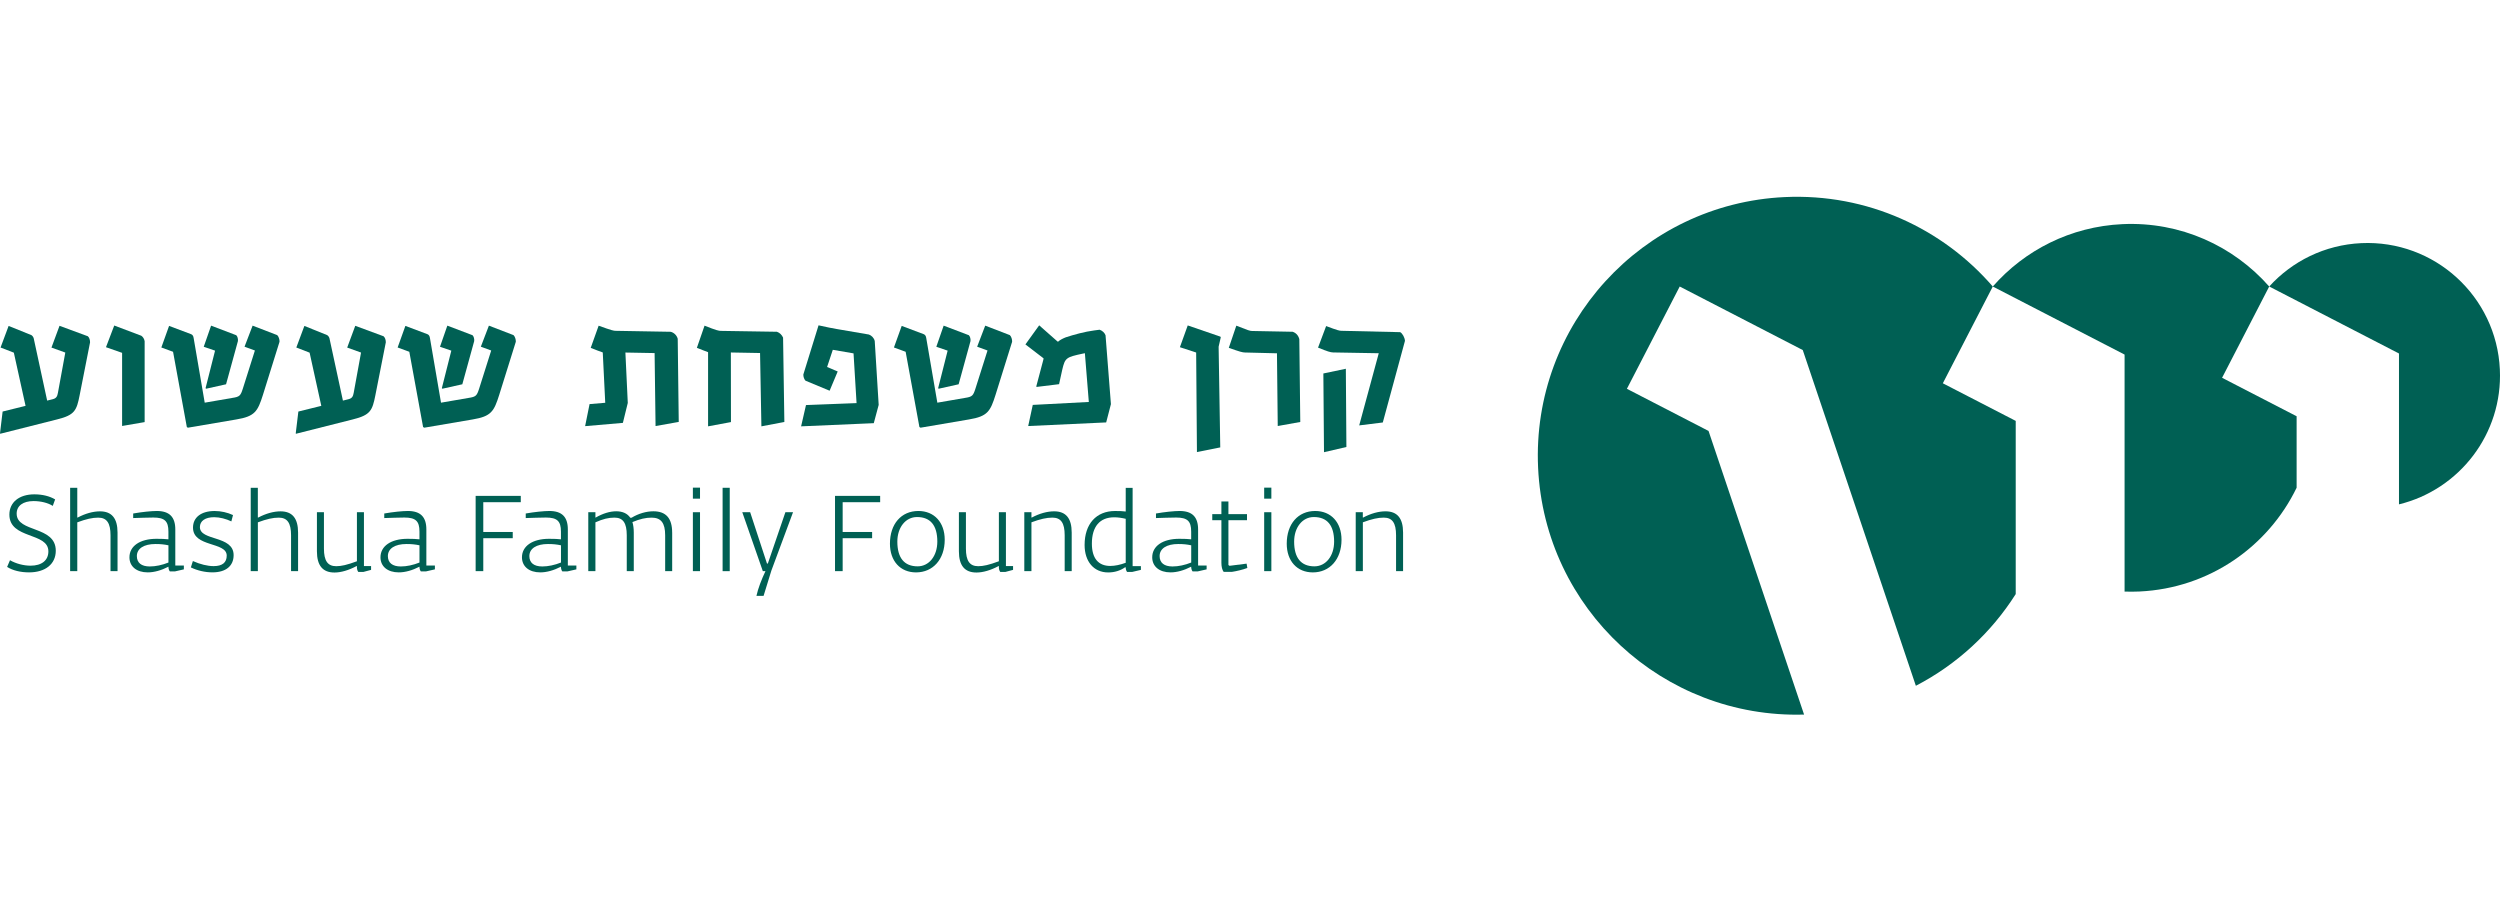 <svg width="125" height="45" viewBox="0 0 125 45" fill="none" xmlns="http://www.w3.org/2000/svg">
<path d="M4.504 17.114L3.982 19.761C3.831 20.526 3.737 20.751 2.862 20.969L0.012 21.688L0 21.665L0.131 20.577L1.278 20.293L0.692 17.633L0.028 17.376L0.431 16.296L1.57 16.756C1.625 16.791 1.669 16.855 1.685 16.914L2.358 20.03L2.642 19.959C2.824 19.911 2.864 19.812 2.896 19.642L3.265 17.628L2.573 17.379L2.976 16.29L4.393 16.813C4.468 16.879 4.503 16.998 4.503 17.117L4.504 17.114Z" fill="#006054"/>
<path d="M6.103 17.641L5.299 17.36L5.712 16.276L7.065 16.787C7.152 16.846 7.212 16.945 7.232 17.059V21.105L6.105 21.299V17.643L6.103 17.641Z" fill="#006054"/>
<path d="M9.341 21.349L8.653 17.589L8.067 17.374L8.454 16.295L9.558 16.71C9.63 16.742 9.666 16.797 9.682 16.9L10.236 20.134L11.613 19.896C11.985 19.841 12.028 19.786 12.143 19.429L12.745 17.525L12.227 17.335L12.63 16.282L13.861 16.756C13.932 16.823 13.984 16.974 13.976 17.088L13.149 19.737C12.887 20.564 12.752 20.818 11.819 20.972L9.4 21.384C9.377 21.379 9.352 21.363 9.341 21.349ZM10.278 19.409L10.753 17.532L10.187 17.338L10.555 16.282L11.813 16.761C11.882 16.829 11.908 16.955 11.896 17.054L11.303 19.214L10.306 19.436L10.278 19.409Z" fill="#006054"/>
<path d="M19.291 17.114L18.769 19.761C18.618 20.526 18.523 20.751 17.648 20.969L14.799 21.688L14.787 21.665L14.918 20.577L16.065 20.293L15.48 17.633L14.816 17.376L15.219 16.296L16.358 16.756C16.414 16.791 16.457 16.855 16.473 16.914L17.146 20.03L17.431 19.959C17.612 19.911 17.653 19.812 17.685 19.642L18.052 17.628L17.36 17.379L17.763 16.29L19.179 16.813C19.255 16.879 19.291 16.998 19.291 17.117V17.114Z" fill="#006054"/>
<path d="M21.154 21.349L20.466 17.589L19.882 17.374L20.269 16.295L21.373 16.71C21.445 16.742 21.481 16.797 21.497 16.9L22.051 20.134L23.428 19.896C23.8 19.841 23.843 19.786 23.958 19.429L24.56 17.525L24.042 17.335L24.445 16.282L25.676 16.756C25.747 16.823 25.798 16.974 25.791 17.088L24.963 19.737C24.702 20.564 24.567 20.818 23.634 20.972L21.217 21.384C21.194 21.379 21.169 21.363 21.157 21.349H21.154ZM22.092 19.409L22.566 17.532L22 17.338L22.367 16.282L23.627 16.761C23.694 16.829 23.721 16.955 23.71 17.054L23.116 19.214L22.119 19.436L22.092 19.409Z" fill="#006054"/>
<path d="M29.478 20.205L30.262 20.139L30.138 17.622C30.012 17.575 29.726 17.476 29.536 17.393L29.932 16.285C30.608 16.53 30.695 16.541 30.784 16.541L33.534 16.589C33.704 16.633 33.839 16.768 33.886 16.938L33.937 21.096L32.778 21.302L32.73 17.654L31.27 17.627L31.389 20.147L31.144 21.144L29.256 21.307L29.478 20.207V20.205Z" fill="#006054"/>
<path d="M35.403 17.609C35.249 17.546 35.062 17.483 34.844 17.392L35.227 16.283C35.821 16.52 35.94 16.544 36.047 16.544L38.845 16.588C38.987 16.636 39.094 16.746 39.154 16.881L39.218 21.099L38.07 21.317L38.003 17.651L36.543 17.624L36.548 21.104L35.404 21.317V17.608L35.403 17.609Z" fill="#006054"/>
<path d="M40.303 20.253L42.828 20.155L42.677 17.669L41.64 17.49L41.355 18.349L41.885 18.574L41.481 19.536L40.274 19.034C40.206 18.963 40.163 18.833 40.167 18.725L40.927 16.267L40.95 16.271C41.37 16.366 41.596 16.409 41.849 16.453L43.443 16.726C43.574 16.773 43.7 16.892 43.737 17.051L43.934 20.245L43.689 21.159L40.055 21.317L40.3 20.252L40.303 20.253Z" fill="#006054"/>
<path d="M45.97 21.349L45.282 17.589L44.697 17.374L45.085 16.295L46.189 16.71C46.26 16.742 46.296 16.797 46.312 16.9L46.867 20.134L48.244 19.896C48.615 19.841 48.659 19.786 48.773 19.429L49.376 17.525L48.858 17.335L49.261 16.282L50.492 16.756C50.563 16.823 50.614 16.974 50.606 17.088L49.779 19.737C49.518 20.564 49.383 20.818 48.45 20.972L46.032 21.384C46.009 21.379 45.984 21.363 45.973 21.349H45.97ZM46.907 19.409L47.382 17.532L46.816 17.338L47.183 16.282L48.443 16.761C48.509 16.829 48.537 16.955 48.525 17.054L47.932 19.214L46.935 19.436L46.907 19.409Z" fill="#006054"/>
<path d="M51.639 20.245L54.441 20.098L54.244 17.66L54.145 17.68C53.311 17.859 53.252 17.887 53.112 18.489L52.954 19.209L51.834 19.346L51.813 19.323L52.157 18.024C52.169 17.981 52.178 17.949 52.178 17.917L51.271 17.221L51.959 16.266L52.806 17.014C52.822 17.026 52.854 17.054 52.866 17.065L52.898 17.088C53.001 16.99 53.182 16.907 53.289 16.866C53.69 16.733 54.244 16.582 54.703 16.523L54.98 16.486C55.122 16.537 55.229 16.637 55.277 16.763L55.546 20.207L55.309 21.121L51.41 21.302L51.639 20.242V20.245Z" fill="#006054"/>
<path d="M59.806 17.625L58.995 17.36L59.387 16.271L61.013 16.83C61.041 16.846 61.041 16.853 61.034 16.885L60.931 17.337L61.013 22.37L59.847 22.604L59.808 17.625H59.806Z" fill="#006054"/>
<path d="M63.848 17.665L62.248 17.625C62.118 17.621 61.999 17.59 61.44 17.392L61.816 16.283C62.43 16.528 62.492 16.544 62.6 16.549L64.63 16.588C64.799 16.643 64.914 16.766 64.966 16.956L65.014 21.099L63.887 21.301L63.848 17.665Z" fill="#006054"/>
<path d="M66.306 16.303C66.883 16.521 66.979 16.54 67.073 16.54L70.01 16.608C70.129 16.675 70.237 16.881 70.248 17.043L69.14 21.124L67.96 21.27L68.938 17.662L66.654 17.622C66.523 17.618 66.377 17.575 65.902 17.381L66.306 16.305V16.303ZM66.168 18.674L67.292 18.438L67.32 22.349L66.2 22.61L66.168 18.676V18.674Z" fill="#006054"/>
<path d="M0.355 28.348L0.499 28.011C0.794 28.182 1.183 28.284 1.528 28.284C2.087 28.284 2.419 28.017 2.419 27.569C2.419 26.599 0.469 26.972 0.469 25.731C0.469 25.116 0.958 24.717 1.717 24.717C2.117 24.717 2.481 24.806 2.757 24.971L2.638 25.295C2.4 25.142 2.036 25.054 1.679 25.054C1.152 25.054 0.833 25.289 0.833 25.681C0.833 26.643 2.789 26.27 2.789 27.537C2.789 28.201 2.268 28.619 1.454 28.619C1.027 28.619 0.638 28.525 0.357 28.346L0.355 28.348Z" fill="#006054"/>
<path d="M3.507 24.389H3.864V25.878H3.883C4.265 25.675 4.654 25.567 4.999 25.567C5.588 25.567 5.877 25.916 5.877 26.631V28.557H5.526V26.763C5.526 26.149 5.337 25.882 4.912 25.882C4.617 25.882 4.31 25.952 3.864 26.117V28.557H3.507V24.388V24.389Z" fill="#006054"/>
<path d="M9.193 28.278V28.468L8.749 28.57H8.492C8.448 28.519 8.422 28.43 8.422 28.335C8.065 28.519 7.708 28.619 7.387 28.619C6.829 28.619 6.472 28.322 6.472 27.866C6.472 27.302 6.999 26.94 7.826 26.94C8.077 26.94 8.264 26.947 8.421 26.966V26.58C8.421 26.055 8.232 25.877 7.669 25.877C7.331 25.877 6.999 25.895 6.659 25.903V25.675C7.086 25.599 7.575 25.549 7.837 25.549C8.47 25.549 8.765 25.846 8.765 26.473V28.278H9.193ZM7.488 28.323C7.782 28.323 8.109 28.253 8.422 28.127V27.265C8.203 27.22 8.033 27.201 7.771 27.201C7.194 27.201 6.843 27.429 6.843 27.804C6.843 28.139 7.068 28.323 7.489 28.323H7.488Z" fill="#006054"/>
<path d="M9.544 28.368L9.644 28.052C10.007 28.216 10.384 28.306 10.679 28.306C11.117 28.306 11.336 28.129 11.336 27.78C11.336 27.077 9.65 27.375 9.65 26.38C9.65 25.866 10.063 25.55 10.734 25.55C11.053 25.55 11.374 25.625 11.65 25.753L11.568 26.07C11.306 25.943 10.985 25.86 10.709 25.86C10.264 25.86 9.995 26.045 9.995 26.355C9.995 27.059 11.681 26.76 11.681 27.756C11.681 28.3 11.293 28.618 10.622 28.618C10.252 28.618 9.87 28.529 9.544 28.371V28.368Z" fill="#006054"/>
<path d="M12.535 24.389H12.892V25.878H12.911C13.294 25.675 13.681 25.567 14.026 25.567C14.616 25.567 14.904 25.916 14.904 26.631V28.557H14.553V26.763C14.553 26.149 14.365 25.882 13.939 25.882C13.645 25.882 13.337 25.952 12.893 26.117V28.557H12.536V24.388L12.535 24.389Z" fill="#006054"/>
<path d="M18.554 28.304V28.494L18.172 28.596H17.915C17.872 28.545 17.846 28.457 17.846 28.361V28.304H17.827C17.438 28.513 17.049 28.626 16.724 28.626C16.135 28.626 15.846 28.278 15.846 27.563V25.611H16.197V27.429C16.197 28.043 16.386 28.31 16.811 28.31C17.068 28.31 17.351 28.246 17.846 28.063V25.611H18.197V28.304H18.554Z" fill="#006054"/>
<path d="M21.745 28.278V28.468L21.299 28.57H21.043C20.999 28.519 20.973 28.43 20.973 28.335C20.616 28.519 20.259 28.619 19.938 28.619C19.381 28.619 19.024 28.322 19.024 27.866C19.024 27.302 19.551 26.94 20.378 26.94C20.629 26.94 20.818 26.947 20.973 26.966V26.58C20.973 26.055 20.784 25.877 20.221 25.877C19.883 25.877 19.551 25.895 19.213 25.903V25.675C19.639 25.599 20.127 25.549 20.391 25.549C21.024 25.549 21.318 25.846 21.318 26.473V28.278H21.745ZM20.04 28.323C20.334 28.323 20.661 28.253 20.974 28.127V27.265C20.755 27.22 20.585 27.201 20.323 27.201C19.745 27.201 19.394 27.429 19.394 27.804C19.394 28.139 19.62 28.323 20.04 28.323Z" fill="#006054"/>
<path d="M23.782 24.794H26.039V25.11H24.164V26.599H25.637V26.91H24.164V28.557H23.782V24.794Z" fill="#006054"/>
<path d="M28.819 28.278V28.468L28.373 28.57H28.117C28.073 28.519 28.047 28.43 28.047 28.335C27.69 28.519 27.333 28.619 27.012 28.619C26.455 28.619 26.098 28.322 26.098 27.866C26.098 27.302 26.625 26.94 27.452 26.94C27.703 26.94 27.892 26.947 28.047 26.966V26.58C28.047 26.055 27.858 25.877 27.295 25.877C26.957 25.877 26.625 25.895 26.287 25.903V25.675C26.713 25.599 27.201 25.549 27.465 25.549C28.098 25.549 28.392 25.846 28.392 26.473V28.278H28.819ZM27.114 28.323C27.409 28.323 27.735 28.253 28.049 28.127V27.265C27.829 27.22 27.66 27.201 27.397 27.201C26.819 27.201 26.468 27.429 26.468 27.804C26.468 28.139 26.695 28.323 27.114 28.323Z" fill="#006054"/>
<path d="M33.609 26.631V28.557H33.258V26.763C33.258 26.149 33.051 25.882 32.581 25.882C32.28 25.882 32.004 25.946 31.621 26.104C31.665 26.249 31.689 26.428 31.689 26.63V28.555H31.338V26.762C31.338 26.148 31.15 25.881 30.724 25.881C30.424 25.881 30.16 25.945 29.771 26.116V28.555H29.414V25.61H29.771V25.875H29.79C30.141 25.672 30.498 25.564 30.811 25.564C31.125 25.564 31.37 25.672 31.514 25.888H31.576C31.92 25.679 32.316 25.564 32.667 25.564C33.3 25.564 33.608 25.913 33.608 26.628L33.609 26.631Z" fill="#006054"/>
<path d="M34.644 24.382H35.001V24.933H34.644V24.382ZM34.644 25.611H35.001V28.557H34.644V25.611Z" fill="#006054"/>
<path d="M36.13 24.389H36.487V28.558H36.13V24.389Z" fill="#006054"/>
<path d="M38.273 28.557H38.141L37.114 25.611H37.508L38.349 28.177H38.392L39.27 25.611H39.652L38.568 28.532L38.179 29.793H37.822C37.903 29.419 38.079 28.969 38.273 28.558V28.557Z" fill="#006054"/>
<path d="M41.751 24.794H44.008V25.11H42.133V26.599H43.606V26.91H42.133V28.557H41.751V24.794Z" fill="#006054"/>
<path d="M44.497 27.183C44.497 26.2 45.061 25.549 45.92 25.549C46.711 25.549 47.236 26.119 47.236 26.987C47.236 27.962 46.653 28.62 45.801 28.62C45.012 28.62 44.497 28.05 44.497 27.183ZM46.866 27.081C46.866 26.27 46.523 25.852 45.851 25.852C45.28 25.852 44.867 26.371 44.867 27.081C44.867 27.892 45.211 28.317 45.883 28.317C46.453 28.317 46.866 27.798 46.866 27.081Z" fill="#006054"/>
<path d="M50.653 28.304V28.494L50.271 28.596H50.014C49.971 28.545 49.944 28.457 49.944 28.361V28.304H49.926C49.537 28.513 49.148 28.626 48.823 28.626C48.234 28.626 47.945 28.278 47.945 27.563V25.611H48.296V27.429C48.296 28.043 48.485 28.31 48.91 28.31C49.167 28.31 49.45 28.246 49.944 28.063V25.611H50.296V28.304H50.653Z" fill="#006054"/>
<path d="M51.215 25.611H51.572V25.877H51.591C51.973 25.673 52.362 25.566 52.707 25.566C53.296 25.566 53.585 25.914 53.585 26.63V28.555H53.234V26.762C53.234 26.148 53.045 25.881 52.62 25.881C52.326 25.881 52.018 25.951 51.572 26.116V28.555H51.215V25.61V25.611Z" fill="#006054"/>
<path d="M57.045 28.304V28.494L56.612 28.596H56.355C56.312 28.545 56.286 28.462 56.286 28.368H56.248C56.016 28.532 55.727 28.622 55.408 28.622C54.692 28.622 54.23 28.078 54.23 27.248C54.23 26.196 54.813 25.55 55.753 25.55C55.98 25.55 56.148 25.556 56.286 25.576V24.392H56.631V28.307H57.045V28.304ZM56.286 28.139V25.94C56.072 25.89 55.891 25.865 55.71 25.865C54.989 25.865 54.594 26.328 54.594 27.183C54.594 27.911 54.913 28.297 55.515 28.297C55.747 28.297 56.01 28.24 56.286 28.139Z" fill="#006054"/>
<path d="M60.331 28.278V28.468L59.886 28.57H59.629C59.586 28.519 59.559 28.43 59.559 28.335C59.203 28.519 58.846 28.619 58.525 28.619C57.968 28.619 57.611 28.322 57.611 27.866C57.611 27.302 58.137 26.94 58.965 26.94C59.216 26.94 59.404 26.947 59.559 26.966V26.58C59.559 26.055 59.371 25.877 58.808 25.877C58.47 25.877 58.137 25.895 57.799 25.903V25.675C58.226 25.599 58.714 25.549 58.978 25.549C59.61 25.549 59.905 25.846 59.905 26.473V28.278H60.331ZM58.626 28.323C58.921 28.323 59.248 28.253 59.561 28.127V27.265C59.342 27.22 59.172 27.201 58.909 27.201C58.332 27.201 57.981 27.429 57.981 27.804C57.981 28.139 58.207 28.323 58.626 28.323Z" fill="#006054"/>
<path d="M62.369 28.398C62.137 28.487 61.812 28.562 61.591 28.594H61.183C61.108 28.493 61.07 28.335 61.07 28.139V26.01H60.613V25.705H61.07V25.073H61.421V25.705H62.35V26.01H61.421V28.252L61.478 28.29L62.33 28.182L62.367 28.398H62.369Z" fill="#006054"/>
<path d="M63.209 24.382H63.568V24.933H63.209V24.382ZM63.209 25.611H63.568V28.557H63.209V25.611Z" fill="#006054"/>
<path d="M64.337 27.183C64.337 26.2 64.901 25.549 65.76 25.549C66.551 25.549 67.076 26.119 67.076 26.987C67.076 27.962 66.493 28.62 65.641 28.62C64.852 28.62 64.337 28.05 64.337 27.183ZM66.706 27.081C66.706 26.27 66.362 25.852 65.691 25.852C65.12 25.852 64.707 26.371 64.707 27.081C64.707 27.892 65.05 28.317 65.722 28.317C66.293 28.317 66.706 27.798 66.706 27.081Z" fill="#006054"/>
<path d="M67.784 25.611H68.141V25.877H68.16C68.543 25.673 68.931 25.566 69.276 25.566C69.865 25.566 70.154 25.914 70.154 26.63V28.555H69.803V26.762C69.803 26.148 69.614 25.881 69.189 25.881C68.895 25.881 68.587 25.951 68.143 26.116V28.555H67.786V25.61L67.784 25.611Z" fill="#006054"/>
<path d="M111.105 18.887L113.46 14.326C111.679 12.301 109.028 11.072 106.123 11.207C103.526 11.327 101.23 12.514 99.639 14.326L106.229 17.729V29.579C106.476 29.588 106.725 29.586 106.975 29.575C110.465 29.412 113.41 27.324 114.831 24.386V20.813L111.103 18.889L111.105 18.887Z" fill="#006054"/>
<path d="M124.993 18.472C124.823 14.815 121.721 11.987 118.064 12.157C116.23 12.243 114.605 13.065 113.461 14.325L119.949 17.675V25.218C122.969 24.483 125.143 21.692 124.993 18.471V18.472Z" fill="#006054"/>
<path d="M97.142 19.163L99.639 14.326C97.132 11.426 93.366 9.662 89.238 9.854C82.096 10.185 76.573 16.245 76.905 23.387C77.233 30.453 83.163 35.931 90.204 35.729L85.427 21.547L81.345 19.44L83.986 14.326L90.138 17.503L95.793 34.289C97.841 33.227 99.564 31.635 100.786 29.704V21.045L97.142 19.164V19.163Z" fill="#006054"/>
</svg>
